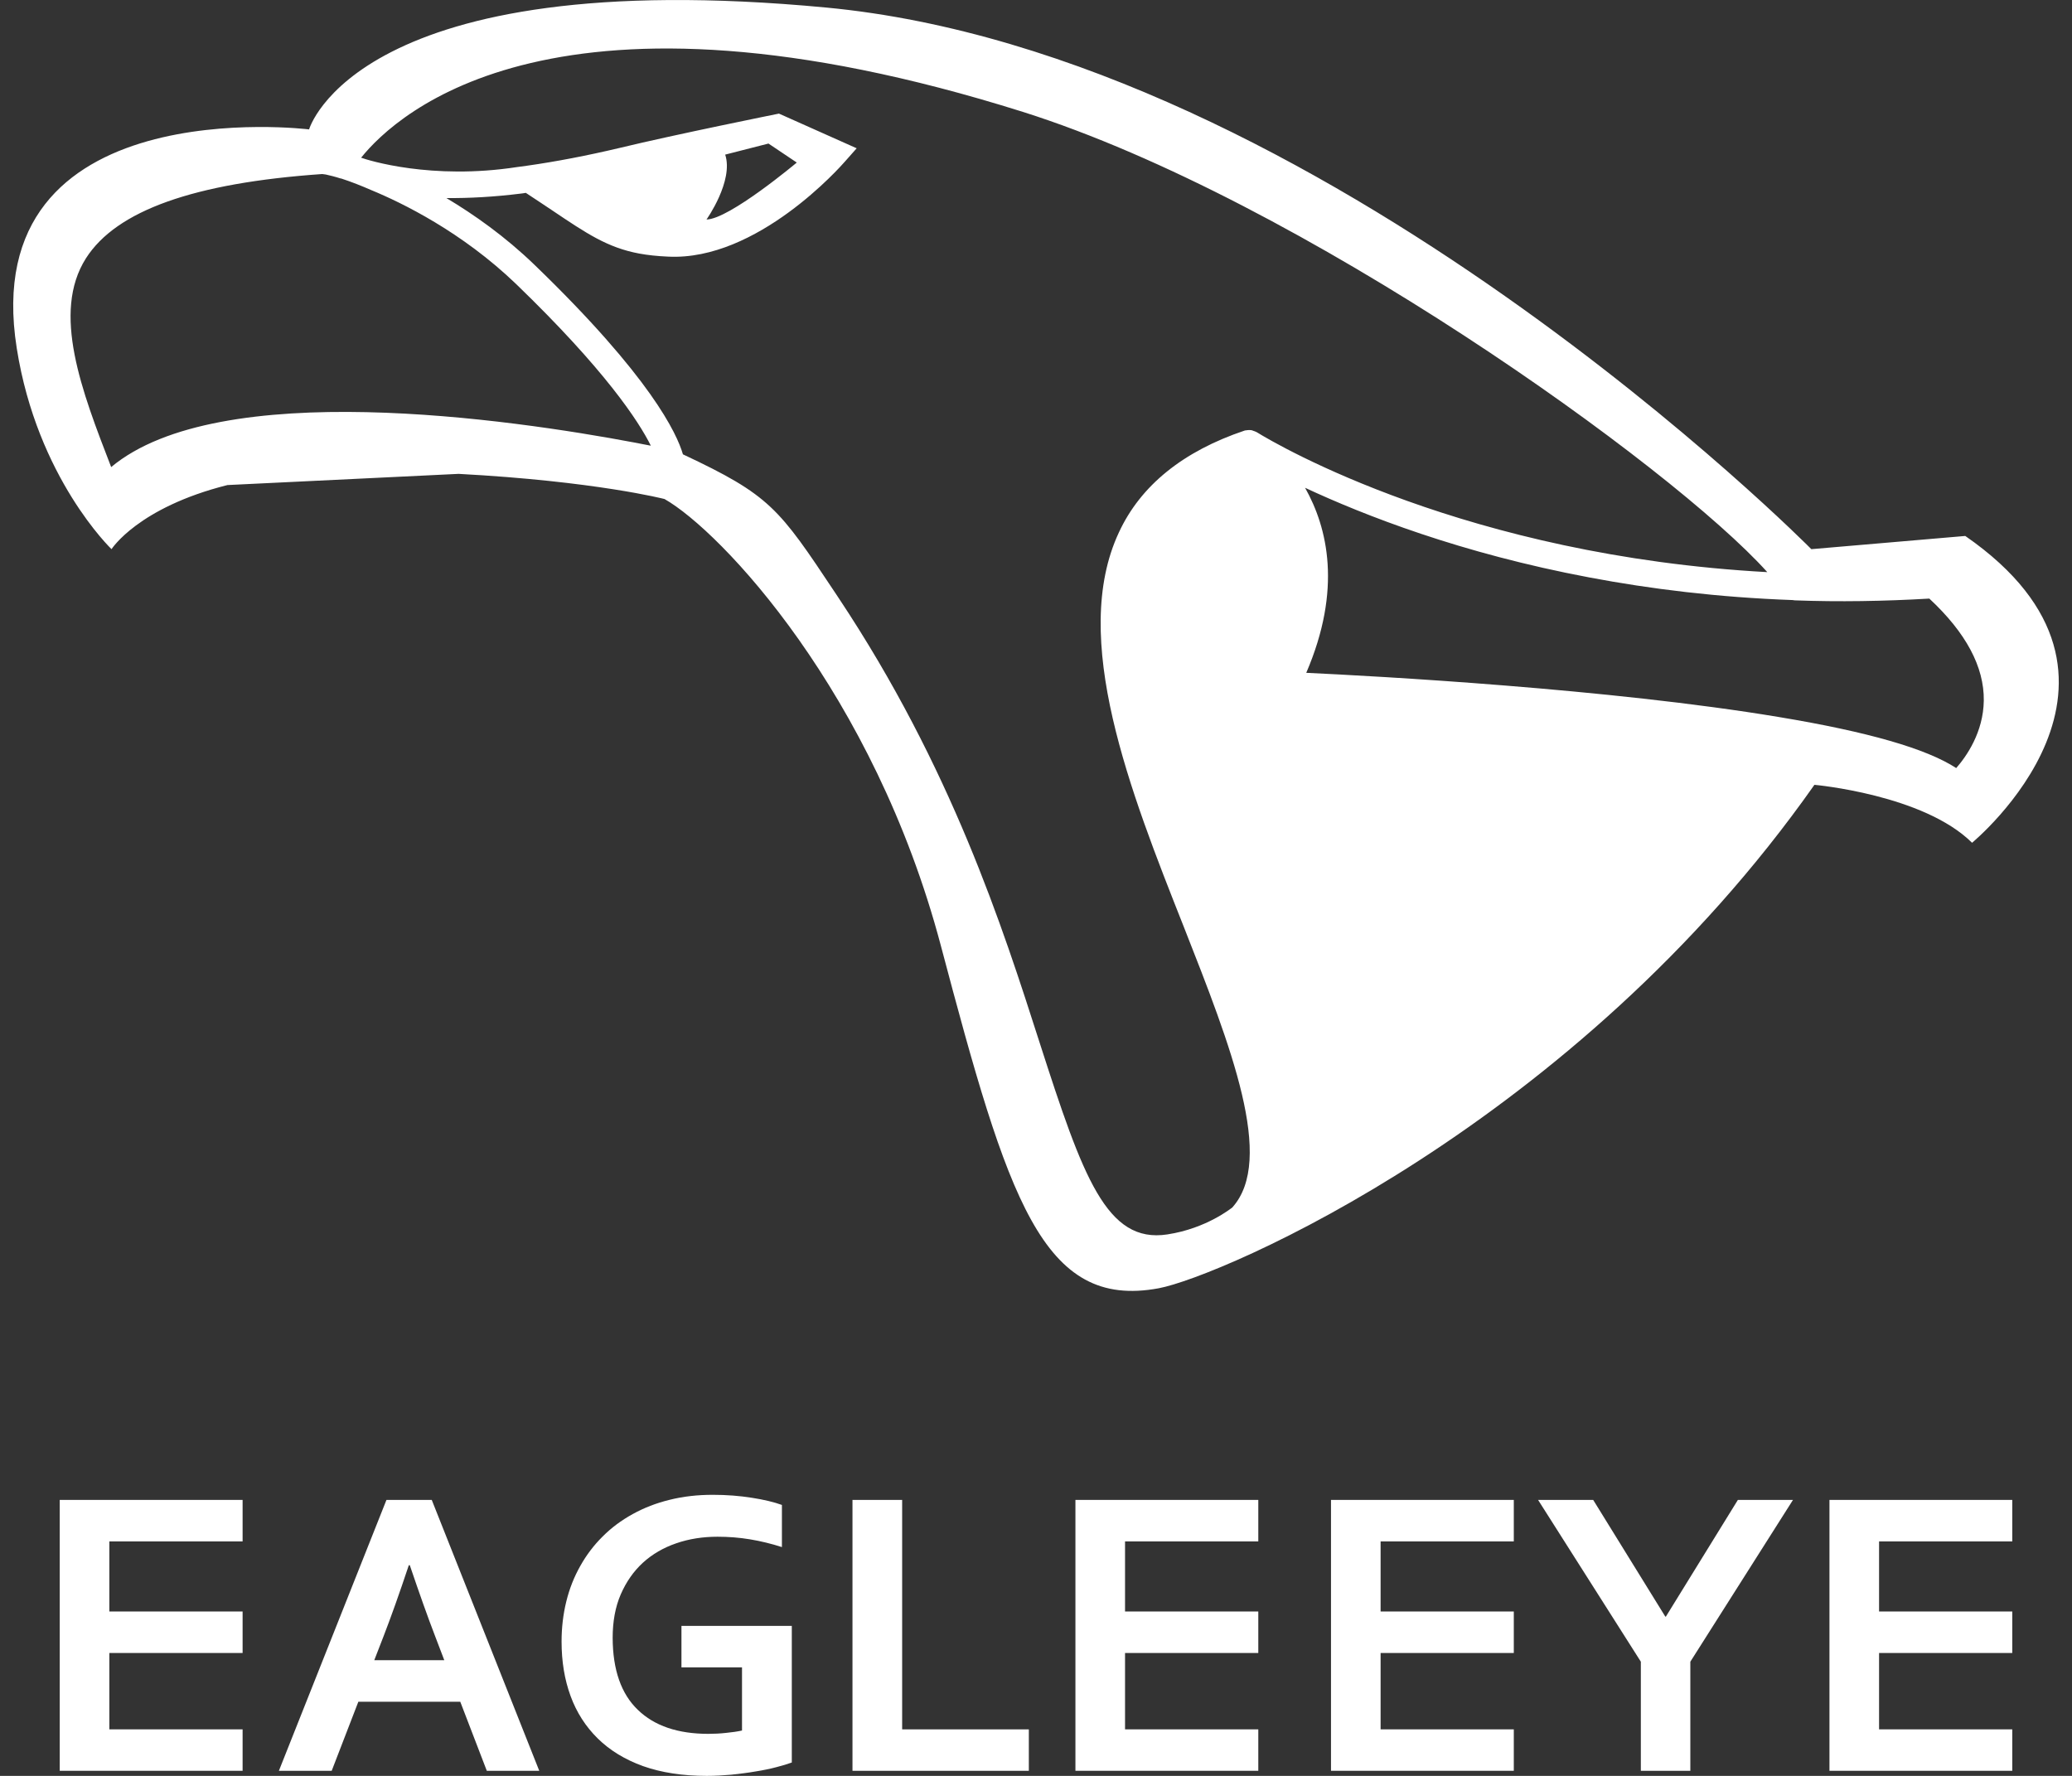 <?xml version="1.0" encoding="utf-8"?>
<!-- Generator: Adobe Illustrator 16.0.0, SVG Export Plug-In . SVG Version: 6.00 Build 0)  -->
<!DOCTYPE svg PUBLIC "-//W3C//DTD SVG 1.1//EN" "http://www.w3.org/Graphics/SVG/1.1/DTD/svg11.dtd">
<svg version="1.1" id="圖層_1" xmlns="http://www.w3.org/2000/svg" xmlns:xlink="http://www.w3.org/1999/xlink" x="0px" y="0px"
	 width="35px" height="30px" viewBox="0 4 35 30" enable-background="new 0 4 35 30" xml:space="preserve">
<rect x="0" y="4" width="35" height="30" fill="#333333" stroke="none"/>
<g>
	<path fill="#FFFFFF" d="M33.197,13.054l-2.6,0.223c0,0-8.263-8.359-16.645-9.15C6.025,3.379,5.221,6.186,5.221,6.186
		s-5.636-0.699-4.938,3.697c0.345,2.193,1.601,3.394,1.601,3.394s0.445-0.703,1.958-1.083l3.905-0.189
		c2.313,0.124,3.478,0.425,3.478,0.425c0.957,0.544,3.536,3.273,4.668,7.546c1.133,4.276,1.712,6.155,3.683,5.786
		c1.036-0.195,7.017-2.739,11.073-8.504c0,0,1.843,0.164,2.663,0.979C33.312,18.235,36.683,15.468,33.197,13.054z M10.718,11.476
		c-2.104-0.396-7.016-1.111-8.841,0.415v-0.003c-0.495-1.28-1.009-2.605-0.425-3.525C1.968,7.556,3.274,7.091,5.443,6.94
		c0.016,0.002,0.036,0.006,0.06,0.008C5.566,6.962,5.65,6.982,5.751,7.014c0.007,0.001,0.013,0.003,0.017,0.003
		c0.174,0.057,0.335,0.121,0.5,0.193c0.522,0.215,1.535,0.708,2.45,1.588c1.504,1.452,2.068,2.315,2.276,2.731
		C10.912,11.515,10.82,11.495,10.718,11.476z M20.814,24.4c-0.015,0.008-0.432,0.352-1.095,0.453
		c-1.028,0.158-1.428-0.972-2.155-3.231c-0.63-1.963-1.491-4.654-3.399-7.522l-0.055-0.083c-0.956-1.437-1.099-1.649-2.574-2.342
		c-0.101-0.347-0.539-1.302-2.508-3.202C8.532,7.994,8.008,7.625,7.541,7.346c0.382,0.003,0.798-0.019,1.251-0.075
		c0,0,0.077-0.009,0.09-0.013c0.165,0.107,0.312,0.208,0.443,0.294c0.584,0.393,0.937,0.631,1.471,0.731
		c0.146,0.027,0.305,0.044,0.489,0.052c1.508,0.077,2.924-1.533,2.984-1.602l0.202-0.228l-1.313-0.586c0,0-1.757,0.354-2.683,0.578
		C9.919,6.629,9.392,6.73,8.905,6.799L8.736,6.822C7.287,7.045,6.218,6.707,6.1,6.664C6.708,5.907,9.413,3.413,17.278,5.89
		c4.696,1.484,10.973,5.992,12.575,7.775c-5.078-0.277-8.266-2.143-8.621-2.362c-0.002-0.002-0.002,0-0.002-0.002
		c-0.003-0.001-0.006-0.002-0.008-0.003c-0.003-0.002-0.008-0.002-0.013-0.006c-0.008-0.005-0.022-0.008-0.03-0.011
		c-0.015-0.006-0.031-0.013-0.046-0.015c-0.012-0.001-0.023-0.001-0.034-0.001c-0.018,0-0.034,0.002-0.05,0.005
		c-0.009,0-0.015,0-0.023,0.003c-1.04,0.349-1.759,0.928-2.126,1.722c-0.833,1.781,0.19,4.372,1.095,6.658
		C20.793,21.679,21.545,23.592,20.814,24.4z M12.25,6.612l0.731-0.187l0.478,0.321c0,0-1.142,0.959-1.525,0.962
		C11.934,7.709,12.396,7.057,12.25,6.612z M33.044,16.975c-0.503-0.328-1.489-0.612-2.994-0.862
		c-2.869-0.479-6.816-0.692-7.985-0.747c0.608-1.414,0.361-2.451-0.02-3.126c0.993,0.463,2.633,1.107,4.804,1.515
		c1.031,0.195,2.18,0.337,3.435,0.382c0.014,0.003,0.028,0.005,0.043,0.005c0.733,0.027,1.494,0.015,2.263-0.03
		c0.618,0.575,0.927,1.152,0.92,1.722C33.503,16.372,33.216,16.779,33.044,16.975z"/>
	<g>
		<path fill="#FFFFFF" d="M1.847,33.214h2.251v0.7H1.009v-4.576h3.089v0.701H1.847v1.184h2.251v0.701H1.847V33.214z"/>
		<path fill="#FFFFFF" d="M7.775,32.748H6.053l-0.45,1.166H4.711l1.817-4.576h0.765l1.816,4.576H8.223L7.775,32.748z M6.906,30.44
			c-0.159,0.478-0.302,0.878-0.426,1.199l-0.158,0.407h1.183L7.35,31.64c-0.125-0.324-0.267-0.725-0.428-1.199H6.906z"/>
		<path fill="#FFFFFF" d="M12.537,32.167h-1.026v-0.701h1.864v2.308c-0.069,0.025-0.155,0.052-0.262,0.079
			c-0.105,0.028-0.223,0.052-0.355,0.073c-0.13,0.023-0.266,0.039-0.406,0.054C12.213,33.992,12.075,34,11.938,34
			c-0.41,0-0.769-0.056-1.076-0.165c-0.307-0.111-0.562-0.267-0.766-0.468c-0.204-0.201-0.357-0.44-0.458-0.716
			c-0.102-0.279-0.152-0.583-0.152-0.92c0-0.236,0.027-0.463,0.08-0.678c0.053-0.216,0.132-0.415,0.236-0.599
			c0.103-0.184,0.229-0.351,0.378-0.498c0.147-0.148,0.317-0.274,0.508-0.379c0.19-0.105,0.398-0.186,0.625-0.241
			c0.227-0.057,0.47-0.084,0.729-0.084c0.231,0,0.45,0.017,0.658,0.05c0.207,0.032,0.375,0.073,0.508,0.121v0.712
			c-0.178-0.057-0.357-0.101-0.539-0.131c-0.181-0.03-0.364-0.044-0.549-0.044c-0.248,0-0.48,0.036-0.697,0.111
			c-0.216,0.074-0.404,0.183-0.563,0.328c-0.158,0.145-0.282,0.323-0.374,0.534c-0.092,0.212-0.137,0.458-0.137,0.736
			c0.002,0.54,0.144,0.946,0.425,1.215c0.279,0.271,0.676,0.406,1.192,0.406c0.095,0,0.195-0.005,0.297-0.016
			c0.103-0.01,0.193-0.023,0.271-0.04V32.167z"/>
		<path fill="#FFFFFF" d="M15.239,29.338v3.876h2.14v0.7H14.4v-4.576H15.239z"/>
		<path fill="#FFFFFF" d="M19.004,33.214h2.251v0.7h-3.089v-4.576h3.089v0.701h-2.251v1.184h2.251v0.701h-2.251V33.214z"/>
		<path fill="#FFFFFF" d="M23.321,33.214h2.25v0.7h-3.088v-4.576h3.088v0.701h-2.25v1.184h2.25v0.701h-2.25V33.214z"/>
		<path fill="#FFFFFF" d="M28.14,31.309l1.216-1.971h0.931l-1.734,2.733v1.843h-0.836v-1.843l-1.736-2.733h0.931l1.218,1.971H28.14z
			"/>
		<path fill="#FFFFFF" d="M31.741,33.214h2.25v0.7h-3.088v-4.576h3.088v0.701h-2.25v1.184h2.25v0.701h-2.25V33.214z"/>
	</g>
</g>
</svg>
